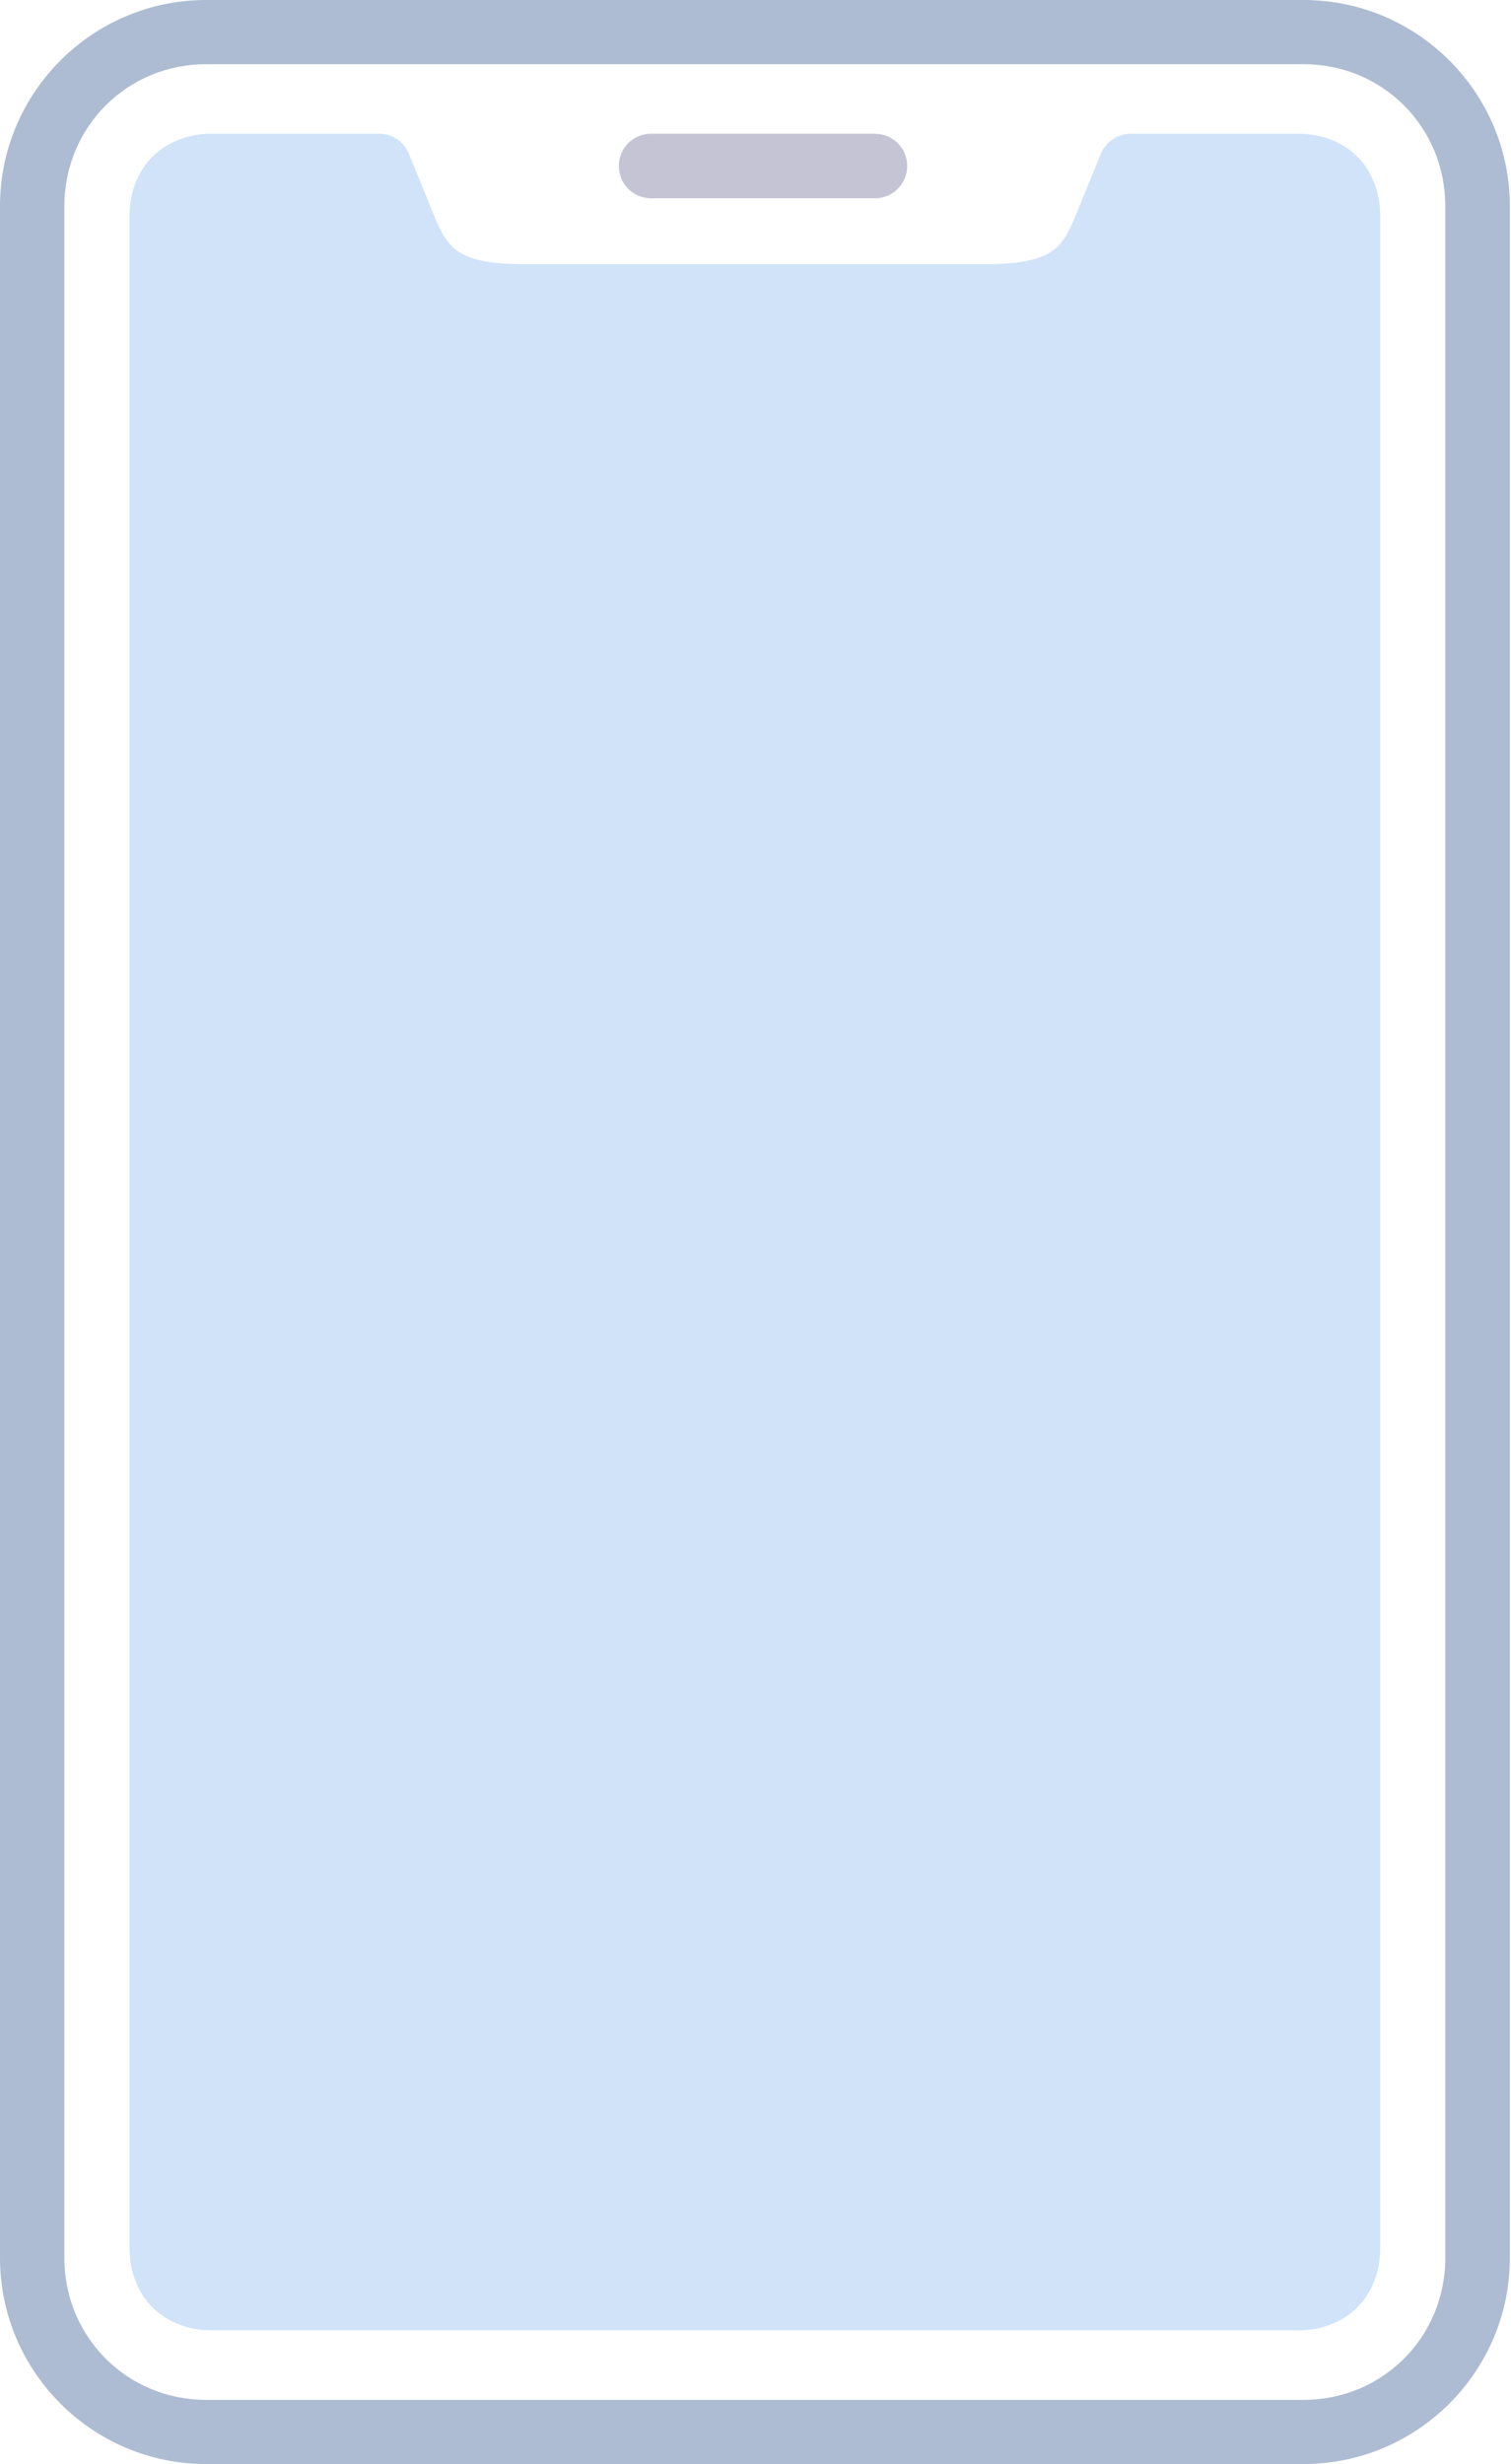 <svg width="368" height="600" viewBox="0 0 368 600" fill="none" xmlns="http://www.w3.org/2000/svg">
<path d="M51.399 32.57C46.043 32.57 40.824 34.456 37.135 38.136C33.439 41.802 31.554 47.06 31.554 52.4V547.6C31.554 552.94 33.439 558.16 37.135 561.856C40.824 565.552 46.043 567.438 51.399 567.438H316.302C321.642 567.438 326.907 565.552 330.558 561.856C334.262 558.16 336.14 552.94 336.14 547.6V52.4C336.14 47.06 334.254 41.802 330.558 38.136C326.907 34.448 321.642 32.57 316.302 32.57H275.405C272.184 32.57 269.318 34.493 268.104 37.473L262.009 52.4C260.04 57.28 258.479 59.671 255.99 61.285C253.561 62.937 249.239 64.31 240.753 64.31H126.932C118.454 64.31 114.132 62.93 111.696 61.285C109.222 59.679 107.645 57.288 105.684 52.4L99.597 37.473C98.406 34.523 95.539 32.57 92.364 32.57H51.399Z" fill="#D0E3F9"/>
<path d="M50.205 15.636H317.477C336.771 15.636 352 30.948 352 50.205V549.795C352 569.044 336.764 584.371 317.477 584.371H50.205C30.925 584.371 15.674 569.044 15.674 549.795V50.205C15.681 30.956 30.925 15.636 50.205 15.636V15.636ZM50.205 0C22.523 0 0 22.523 0 50.205V549.795C0 577.492 22.523 600 50.205 600H317.477C345.174 600 367.719 577.492 367.719 549.795V50.205C367.719 22.523 345.174 0 317.477 0H50.205Z" fill="#ADBCD2"/>
<path d="M158.564 32.57C154.197 32.57 150.712 36.055 150.712 40.422C150.712 44.782 154.197 48.282 158.564 48.282H213.091C217.413 48.282 220.95 44.782 220.95 40.422C220.95 36.055 217.413 32.57 213.091 32.57H158.564Z" fill="#C4C4D5"/>
</svg>
